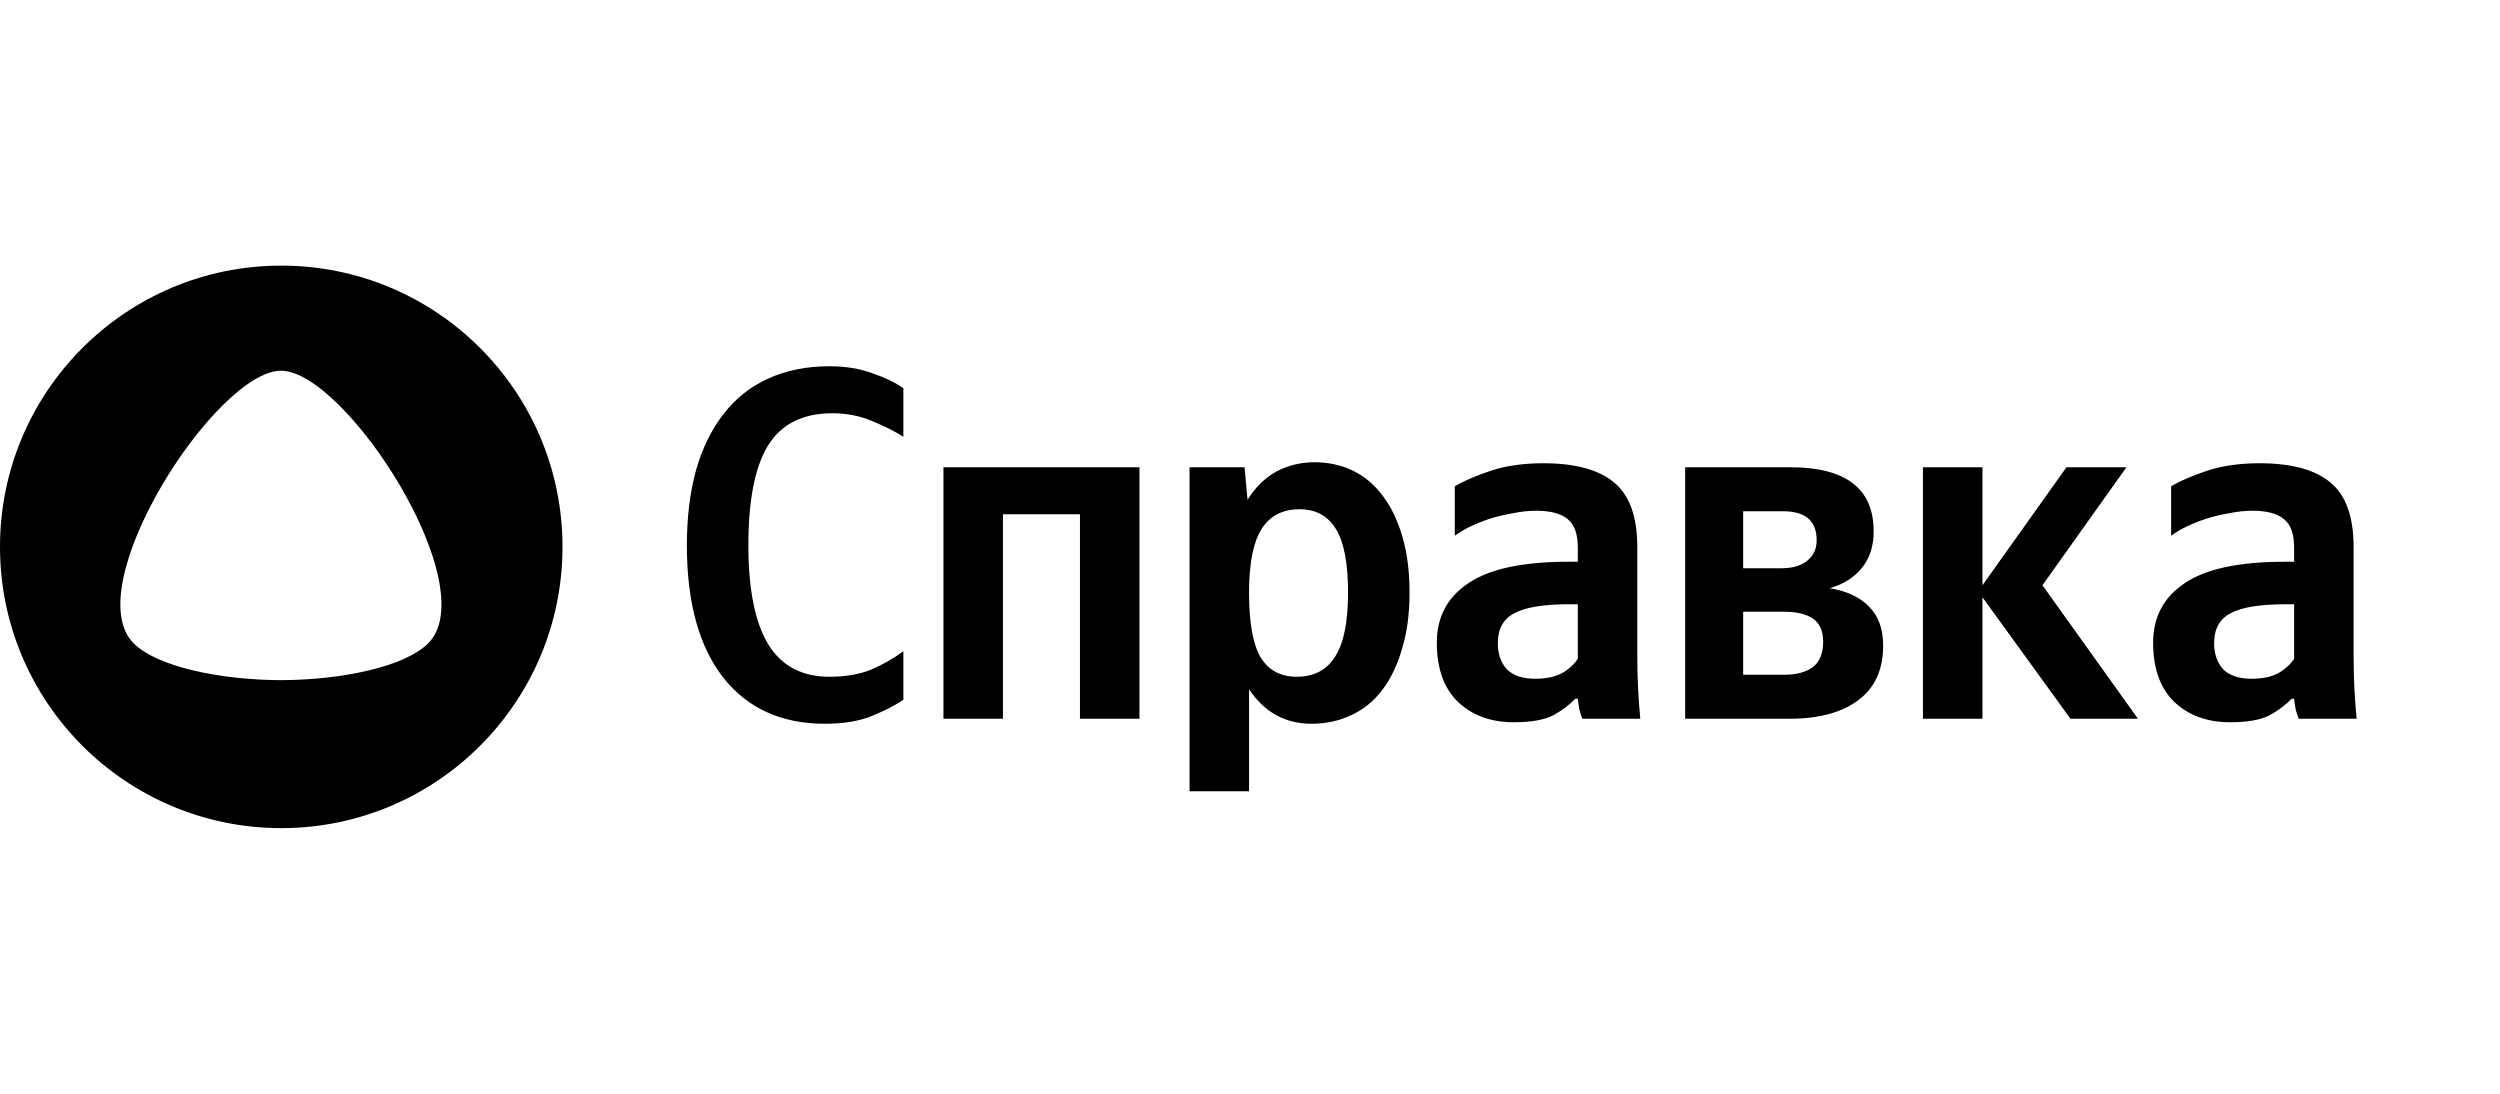 <svg width="160" height="70" viewBox="0 0 160 70" fill="none" xmlns="http://www.w3.org/2000/svg">
<rect width="160" height="70" fill="white"/>
<path fill-rule="evenodd" clip-rule="evenodd" d="M18 53C27.941 53 36 44.941 36 35C36 25.059 27.941 17 18 17C8.059 17 0 25.059 0 35C0 44.941 8.059 53 18 53ZM17.979 43.53C13.974 43.514 10.044 42.643 8.569 41.189C4.903 37.58 13.812 23.745 17.983 23.725C22.145 23.745 31.054 37.58 27.388 41.189C25.915 42.643 21.985 43.514 17.979 43.53Z" fill="black"/>
<path d="M52.792 46.32C50.019 46.32 47.853 45.339 46.296 43.376C44.739 41.392 43.96 38.565 43.96 34.896C43.96 33.125 44.152 31.536 44.536 30.128C44.941 28.699 45.528 27.493 46.296 26.512C47.064 25.509 48.013 24.752 49.144 24.24C50.296 23.707 51.608 23.44 53.08 23.44C54.104 23.44 55.021 23.589 55.832 23.888C56.643 24.165 57.304 24.485 57.816 24.848V27.952C57.24 27.589 56.557 27.248 55.768 26.928C55 26.608 54.168 26.448 53.272 26.448C51.373 26.448 49.997 27.141 49.144 28.528C48.312 29.893 47.896 32.016 47.896 34.896C47.896 37.691 48.312 39.792 49.144 41.2C49.997 42.608 51.309 43.312 53.08 43.312C54.104 43.312 54.989 43.163 55.736 42.864C56.483 42.544 57.176 42.149 57.816 41.68V44.784C57.325 45.125 56.664 45.467 55.832 45.808C55.021 46.149 54.008 46.32 52.792 46.32ZM72.925 29.904V46H69.117V32.912H64.189V46H60.381V29.904H72.925ZM79.843 31.984C80.334 31.195 80.942 30.597 81.667 30.192C82.414 29.787 83.235 29.584 84.131 29.584C85.027 29.584 85.849 29.765 86.595 30.128C87.342 30.491 87.982 31.035 88.515 31.76C89.049 32.464 89.465 33.339 89.763 34.384C90.062 35.408 90.211 36.592 90.211 37.936C90.211 39.28 90.051 40.475 89.731 41.52C89.433 42.565 89.006 43.451 88.451 44.176C87.918 44.88 87.257 45.413 86.467 45.776C85.699 46.139 84.857 46.32 83.939 46.32C82.254 46.32 80.921 45.584 79.939 44.112V50.64H76.131V29.904H79.651L79.843 31.984ZM82.979 43.312C84.089 43.312 84.91 42.885 85.443 42.032C85.998 41.179 86.275 39.813 86.275 37.936C86.275 36.059 86.019 34.704 85.507 33.872C84.995 33.019 84.217 32.592 83.171 32.592C82.105 32.592 81.305 32.997 80.771 33.808C80.238 34.619 79.961 35.92 79.939 37.712V37.968C79.939 39.845 80.185 41.211 80.675 42.064C81.187 42.896 81.955 43.312 82.979 43.312ZM100.98 38.672H100.436C98.794 38.672 97.62 38.864 96.916 39.248C96.212 39.611 95.86 40.251 95.86 41.168C95.86 41.851 96.052 42.405 96.436 42.832C96.842 43.237 97.45 43.44 98.26 43.44C98.943 43.44 99.508 43.323 99.956 43.088C100.404 42.832 100.746 42.523 100.98 42.16V38.672ZM104.788 42.064C104.788 43.387 104.852 44.699 104.98 46H101.268C101.204 45.829 101.14 45.627 101.076 45.392C101.034 45.157 101.002 44.933 100.98 44.72H100.82C100.458 45.104 99.988 45.456 99.412 45.776C98.836 46.075 97.994 46.224 96.884 46.224C95.412 46.224 94.218 45.787 93.3 44.912C92.404 44.037 91.956 42.779 91.956 41.136C91.956 39.493 92.628 38.224 93.972 37.328C95.316 36.411 97.45 35.952 100.372 35.952H100.98V35.056C100.98 34.181 100.767 33.573 100.34 33.232C99.914 32.869 99.242 32.688 98.324 32.688C97.834 32.688 97.332 32.741 96.82 32.848C96.308 32.933 95.818 33.051 95.348 33.2C94.9 33.349 94.474 33.52 94.068 33.712C93.684 33.904 93.364 34.096 93.108 34.288V31.12C93.684 30.779 94.452 30.448 95.412 30.128C96.372 29.808 97.492 29.648 98.772 29.648C100.799 29.648 102.303 30.053 103.284 30.864C104.287 31.675 104.788 33.061 104.788 35.024V42.064ZM114.57 29.904C118.133 29.904 119.914 31.269 119.914 34C119.914 34.96 119.658 35.749 119.146 36.368C118.655 36.965 117.973 37.392 117.098 37.648C118.186 37.819 119.029 38.213 119.626 38.832C120.223 39.429 120.522 40.261 120.522 41.328C120.522 42.864 119.989 44.027 118.922 44.816C117.877 45.605 116.405 46 114.506 46H107.85V29.904H114.57ZM111.562 39.152V43.184H114.186C114.954 43.184 115.562 43.024 116.01 42.704C116.458 42.363 116.682 41.819 116.682 41.072C116.682 40.389 116.469 39.899 116.042 39.6C115.615 39.301 114.997 39.152 114.186 39.152H111.562ZM111.562 32.72V36.368H113.994C114.719 36.368 115.274 36.208 115.658 35.888C116.063 35.568 116.266 35.131 116.266 34.576C116.266 33.339 115.551 32.72 114.122 32.72H111.562ZM126.877 38.224V46H123.069V29.904H126.877V37.456L132.253 29.904H136.093L130.717 37.456L136.829 46H132.509L126.877 38.224ZM146.824 38.672H146.28C144.637 38.672 143.464 38.864 142.76 39.248C142.056 39.611 141.704 40.251 141.704 41.168C141.704 41.851 141.896 42.405 142.28 42.832C142.685 43.237 143.293 43.44 144.104 43.44C144.787 43.44 145.352 43.323 145.8 43.088C146.248 42.832 146.589 42.523 146.824 42.16V38.672ZM150.632 42.064C150.632 43.387 150.696 44.699 150.824 46H147.112C147.048 45.829 146.984 45.627 146.92 45.392C146.877 45.157 146.845 44.933 146.824 44.72H146.664C146.301 45.104 145.832 45.456 145.256 45.776C144.68 46.075 143.837 46.224 142.728 46.224C141.256 46.224 140.061 45.787 139.144 44.912C138.248 44.037 137.8 42.779 137.8 41.136C137.8 39.493 138.472 38.224 139.816 37.328C141.16 36.411 143.293 35.952 146.216 35.952H146.824V35.056C146.824 34.181 146.611 33.573 146.184 33.232C145.757 32.869 145.085 32.688 144.168 32.688C143.677 32.688 143.176 32.741 142.664 32.848C142.152 32.933 141.661 33.051 141.192 33.2C140.744 33.349 140.317 33.52 139.912 33.712C139.528 33.904 139.208 34.096 138.952 34.288V31.12C139.528 30.779 140.296 30.448 141.256 30.128C142.216 29.808 143.336 29.648 144.616 29.648C146.643 29.648 148.147 30.053 149.128 30.864C150.131 31.675 150.632 33.061 150.632 35.024V42.064Z" fill="black"/>
</svg>
